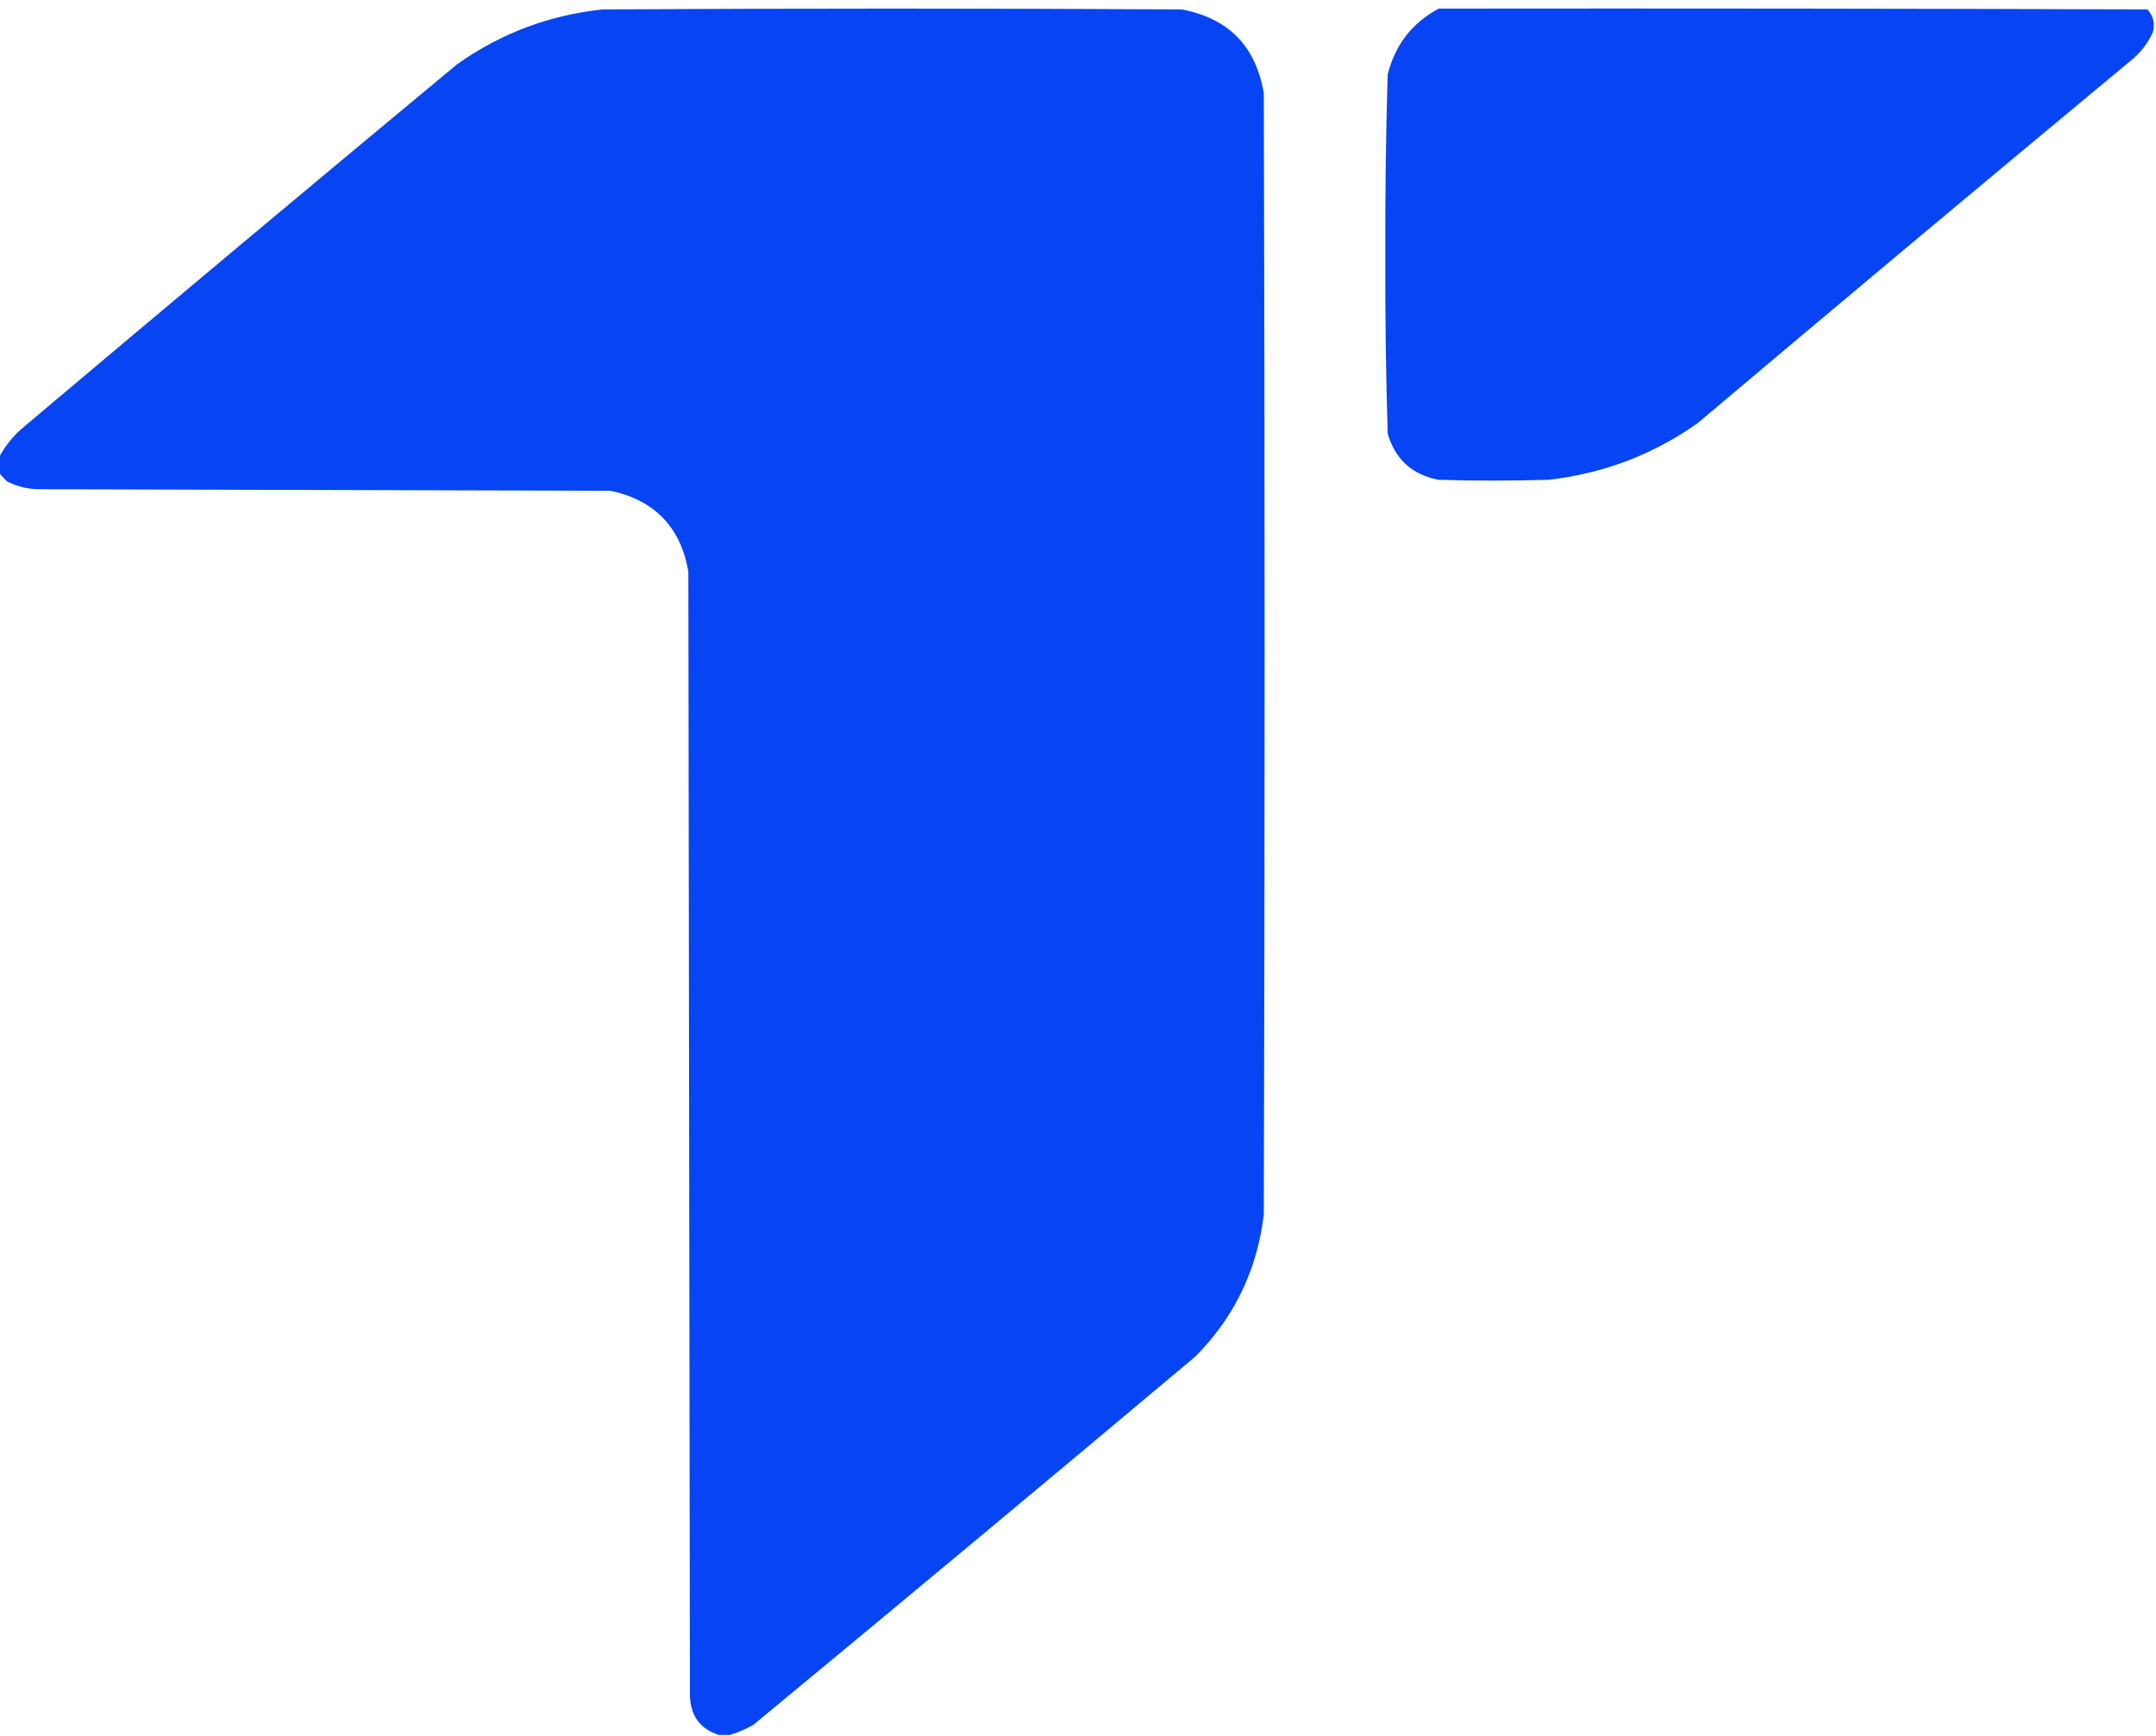 <?xml version="1.0" encoding="UTF-8"?>
<!DOCTYPE svg PUBLIC "-//W3C//DTD SVG 1.1//EN" "http://www.w3.org/Graphics/SVG/1.1/DTD/svg11.dtd">
<svg xmlns="http://www.w3.org/2000/svg" version="1.1" width="1375px" height="1107px" style="shape-rendering:geometricPrecision; text-rendering:geometricPrecision; image-rendering:optimizeQuality; fill-rule:evenodd; clip-rule:evenodd" xmlns:xlink="http://www.w3.org/1999/xlink">
<g><path style="opacity:0.998" fill="#0644f4" d="M 917.5,5.5 C 1068.17,5.333 1218.83,5.5 1369.5,6C 1373.3,10.091 1374.47,14.925 1373,20.5C 1369.69,27.813 1364.86,33.98 1358.5,39C 1266.21,115.624 1174.21,192.624 1082.5,270C 1053.97,290.069 1022.3,302.069 987.5,306C 964.167,306.667 940.833,306.667 917.5,306C 900.637,302.803 889.803,292.97 885,276.5C 883.849,238.537 883.349,200.537 883.5,162.5C 883.352,124.135 883.852,85.802 885,47.5C 889.737,28.617 900.571,14.617 917.5,5.5 Z"/></g>
<g><path style="opacity:1" fill="#0644f4" d="M 465.5,1106.5 C 463.167,1106.5 460.833,1106.5 458.5,1106.5C 446.595,1102.72 440.428,1094.39 440,1081.5C 439.667,842.5 439.333,603.5 439,364.5C 434.072,336.238 417.572,319.072 389.5,313C 267.833,312.667 146.167,312.333 24.5,312C 17.43,311.899 10.763,310.232 4.5,307C 2.598,305.27 0.931,303.437 -0.5,301.5C -0.5,298.167 -0.5,294.833 -0.5,291.5C 3.457,284.027 8.79,277.527 15.5,272C 107.208,194.624 199.208,117.624 291.5,41C 319.34,21.26 350.34,9.593 384.5,6C 507.5,5.333 630.5,5.333 753.5,6C 783.415,11.582 800.915,29.415 806,59.5C 806.667,297.833 806.667,536.167 806,774.5C 801.79,809.748 787.29,839.915 762.5,865C 668.792,943.71 574.792,1022.04 480.5,1100C 475.633,1102.77 470.633,1104.94 465.5,1106.5 Z"/></g>
</svg>
